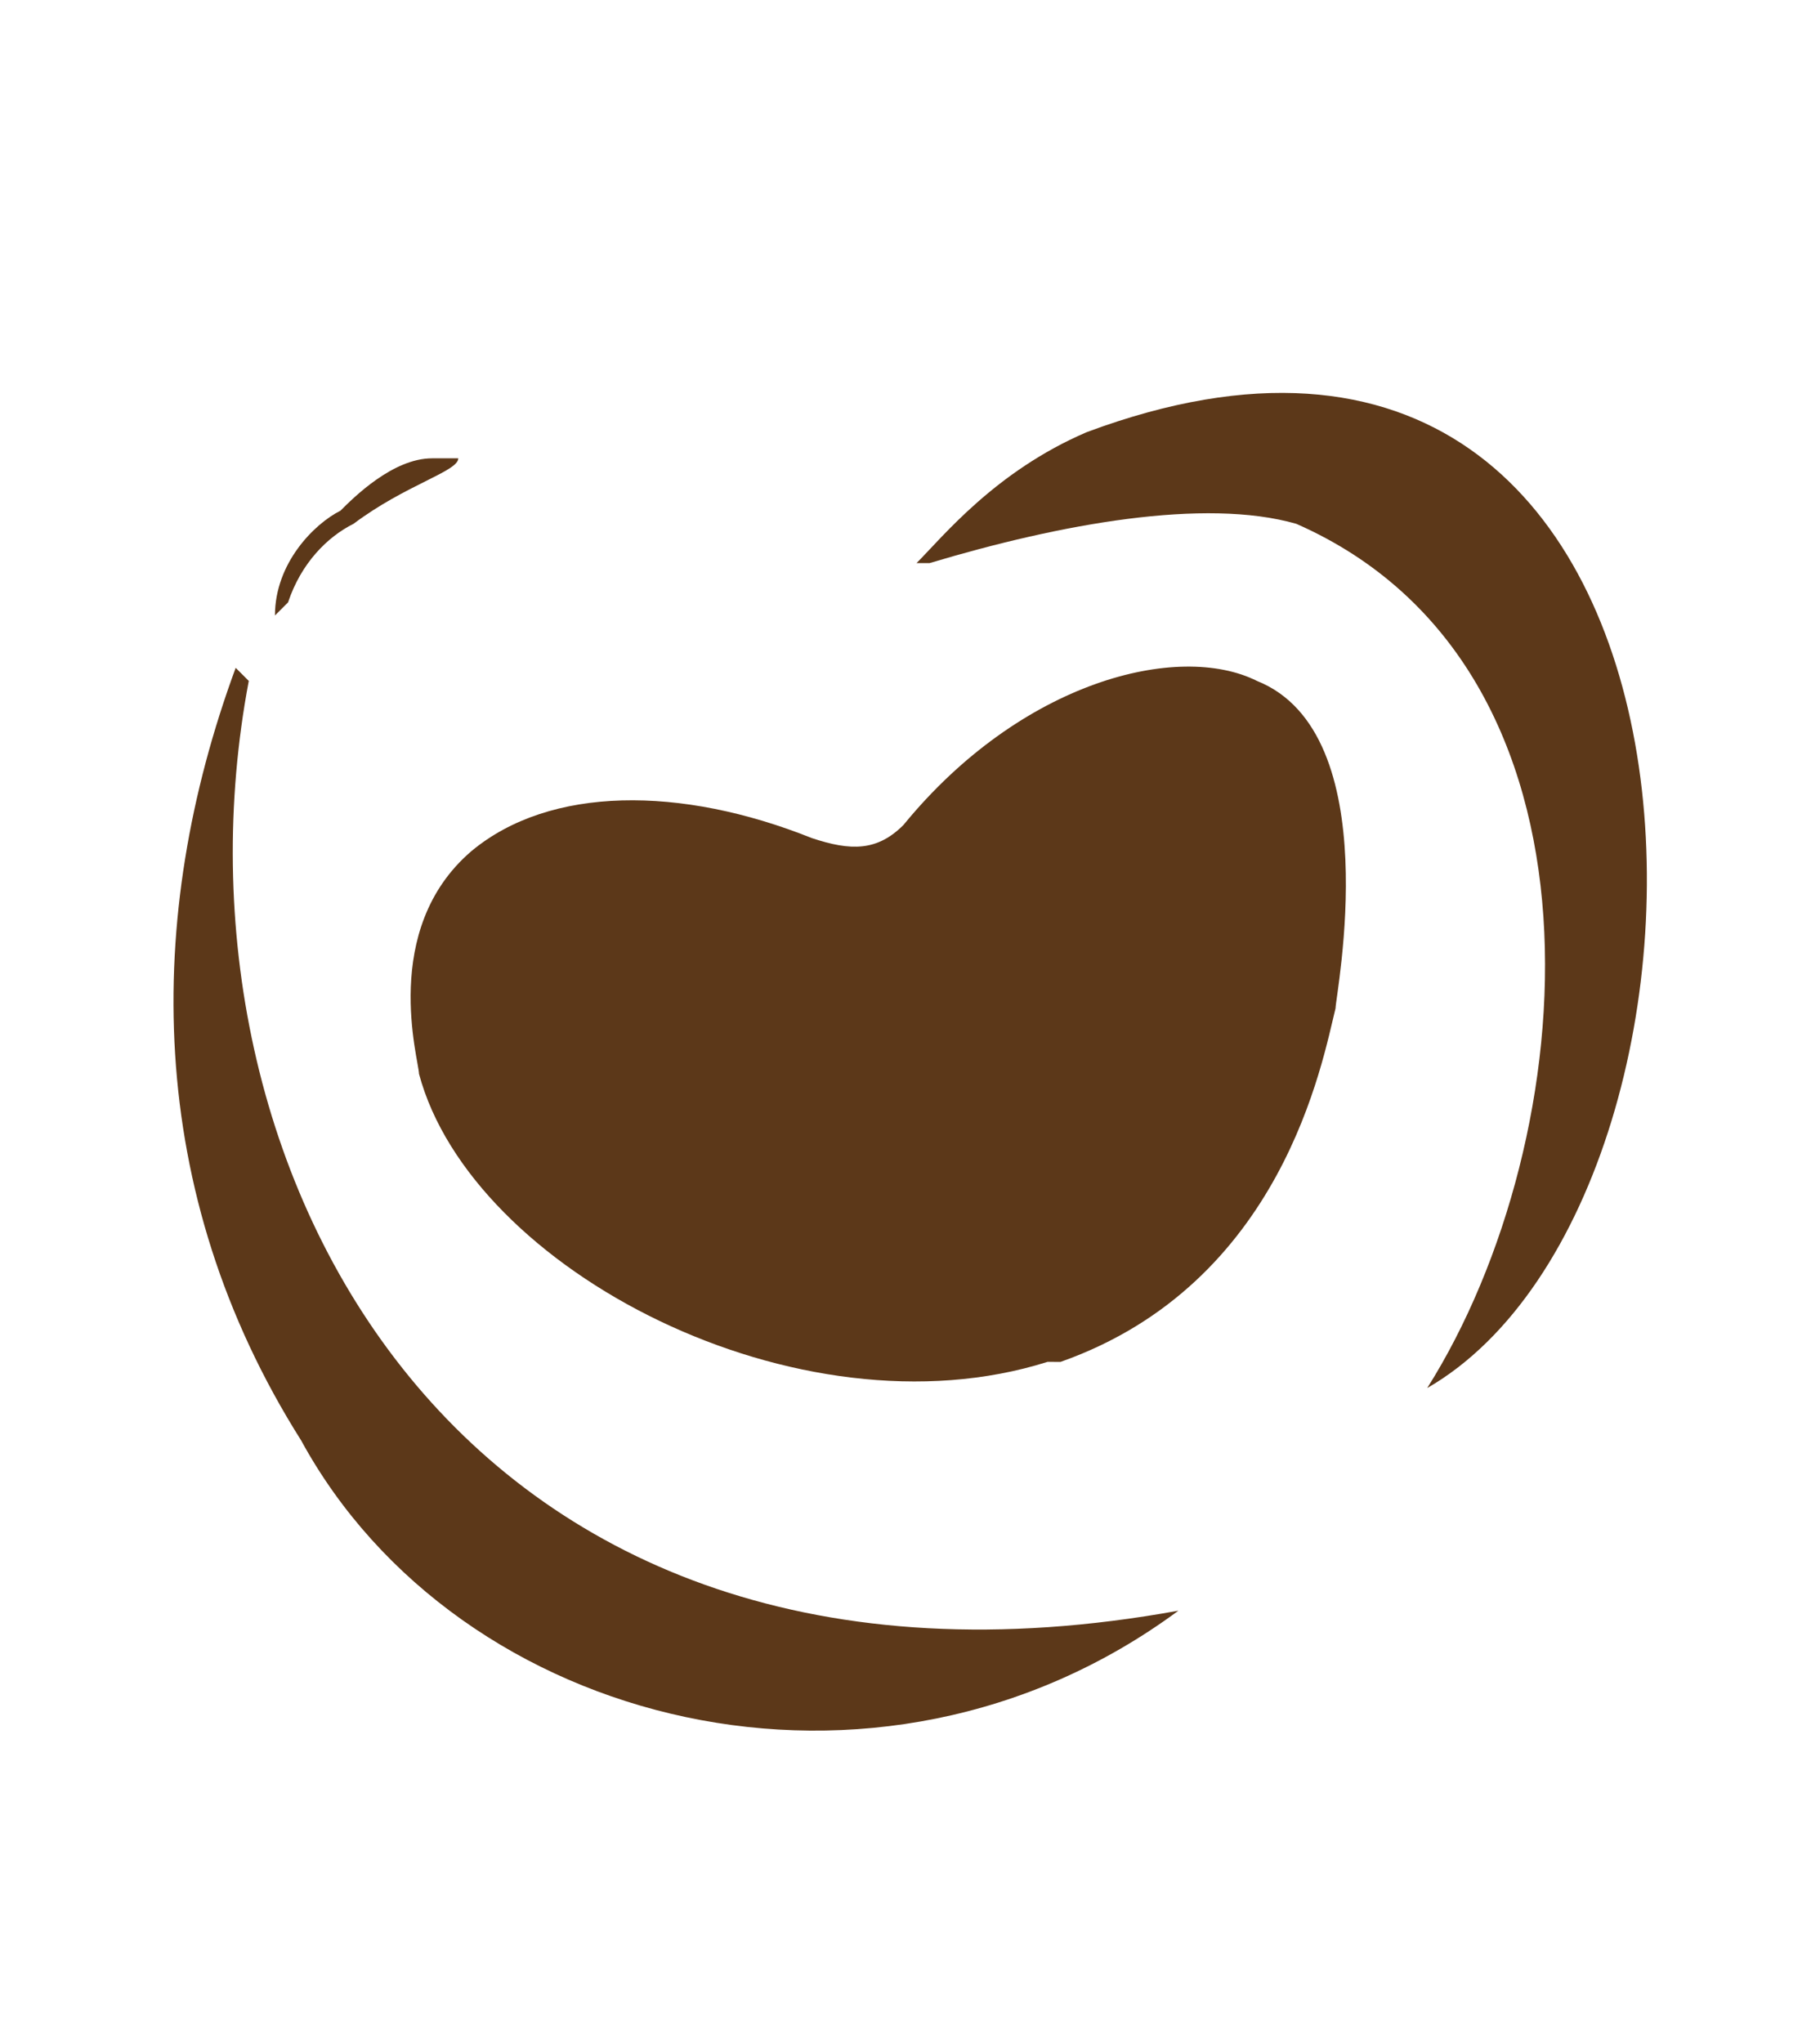 <svg viewBox="0 0 13.9 15.6" version="1.1" xmlns:xlink="http://www.w3.org/1999/xlink" xmlns="http://www.w3.org/2000/svg" id="Layer_2">
  
  <defs>
    <style>
      .st0 {
        fill: none;
      }

      .st1 {
        fill: #5c3819;
      }

      .st2 {
        clip-path: url(#clippath);
      }
    </style>
    <clipPath id="clippath">
      <rect height="15.6" width="13.9" class="st0"></rect>
    </clipPath>
  </defs>
  <g id="Layer_1-2">
    <g class="st2">
      <g>
        <path d="M2.1,4.7c0-.4.3-.7.5-.8.1-.1.4-.4.7-.4,0,0,.1,0,.2,0,0,.1-.4.2-.8.5-.2.1-.4.3-.5.6h0Z" class="st1"></path>
        <path d="M8.1,10.4c1.7-.6,2-2.3,2.1-2.7,0-.1.4-2.1-.6-2.5-.6-.3-1.8,0-2.7,1.1-.2.2-.4.2-.7.1-1-.4-2-.4-2.6.1-.7.6-.4,1.6-.4,1.7.4,1.5,2.9,2.8,4.8,2.2h0Z" class="st1"></path>
        <path d="M10.9,10.6c1.2-1.9,1.5-5.5-1-6.6-.7-.2-1.8,0-2.8.3,0,0,0,0-.1,0s0,0,0,0c.2-.2.6-.7,1.3-1,5.1-1.9,5.2,5.8,2.6,7.3Z" class="st1"></path>
        <path d="M1.9,5.2c-.7,3.7,1.6,8.1,7.1,7.1h0c-2.3,1.7-5.5.9-6.7-1.3-1.2-1.9-1.2-4-.5-5.9,0,0,0,0,0,0,0,0,0,0,0,0h0Z" class="st1"></path>
      </g>
    </g>
  </g>
</svg>